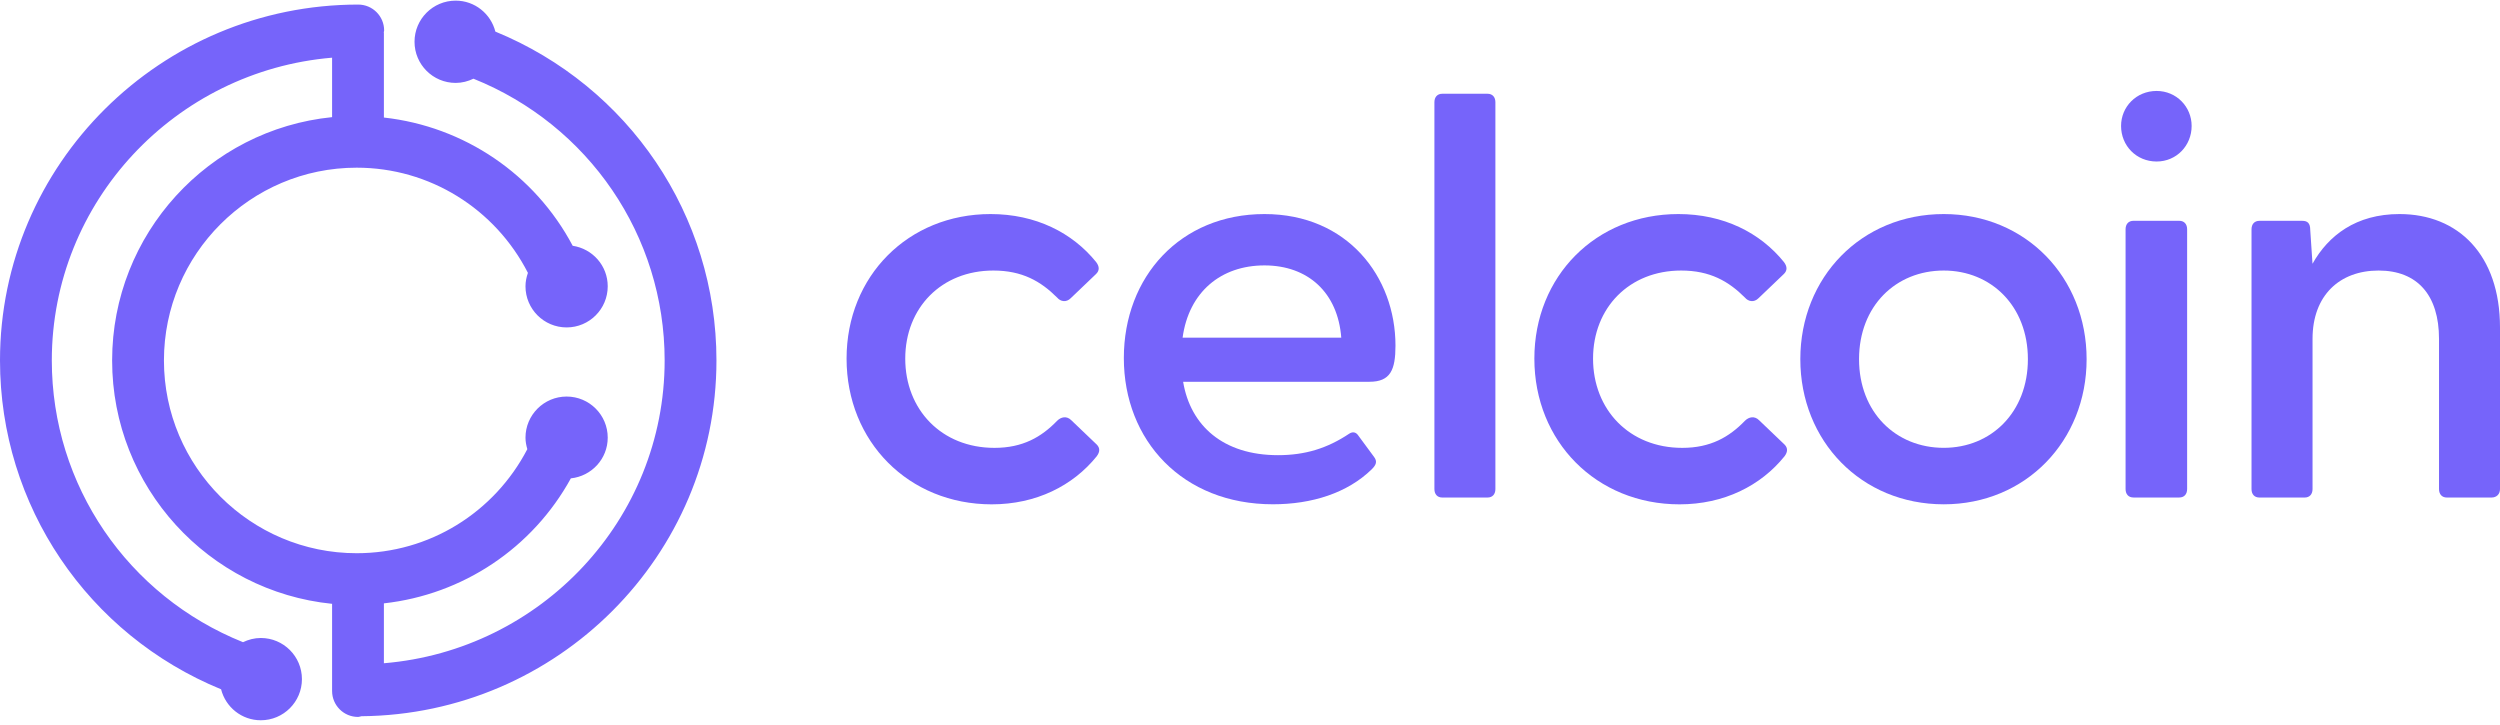 <svg xmlns="http://www.w3.org/2000/svg" width="500" height="145" viewBox="0 0 500 145" fill="none"><g clip-path="url(#clip0_25767_76489)"><path d="M169.314 71.724C169.314 55.236 181.624 42.812 198.112 42.812C207.146 42.812 214.486 46.542 219.23 52.414C219.911 53.314 219.911 54.108 219.23 54.782L214.146 59.64C213.245 60.541 212.111 60.321 211.437 59.526C208.161 56.25 204.437 54.108 198.672 54.108C188.283 54.108 181.05 61.562 181.05 71.73C181.05 81.899 188.277 89.573 198.892 89.573C204.537 89.573 208.267 87.424 211.43 84.154C212.217 83.367 213.352 83.14 214.252 84.041L219.337 88.899C220.017 89.579 220.017 90.367 219.337 91.267C214.593 97.139 207.253 100.869 198.332 100.869C181.738 100.862 169.314 88.325 169.314 71.724Z" fill="#7664FA"></path><path d="M224.768 71.61C224.768 55.349 236.065 42.812 252.893 42.812C269.494 42.812 279.095 55.349 279.095 69.128C279.095 73.986 278.081 76.354 273.898 76.354H236.625C238.093 85.162 244.646 91.034 255.602 91.034C261.02 91.034 265.43 89.679 269.834 86.743C270.515 86.29 271.189 86.403 271.642 87.084L274.805 91.374C275.486 92.275 275.259 92.956 274.351 93.856C269.494 98.6 262.381 100.856 254.587 100.856C236.512 100.862 224.768 88.098 224.768 71.61ZM268.253 67.54C267.572 58.506 261.587 53.081 252.893 53.081C244.199 53.081 237.76 58.392 236.519 67.54H268.253Z" fill="#7664FA"></path><path d="M286.882 97.812V20.445C286.882 19.431 287.449 18.75 288.463 18.75H297.498C298.512 18.75 299.079 19.431 299.079 20.445V97.812C299.079 98.826 298.512 99.507 297.498 99.507H288.463C287.449 99.507 286.882 98.826 286.882 97.812Z" fill="#7664FA"></path><path d="M306.873 71.724C306.873 55.236 319.183 42.812 335.671 42.812C344.706 42.812 352.045 46.542 356.789 52.414C357.47 53.314 357.47 54.108 356.789 54.782L351.705 59.64C350.804 60.541 349.67 60.321 348.996 59.526C345.72 56.25 341.997 54.108 336.232 54.108C325.843 54.108 318.61 61.562 318.61 71.73C318.61 81.899 325.836 89.573 336.452 89.573C342.097 89.573 345.827 87.424 348.989 84.154C349.777 83.367 350.911 83.14 351.812 84.041L356.896 88.899C357.577 89.579 357.577 90.367 356.896 91.267C352.152 97.139 344.812 100.869 335.891 100.869C319.297 100.862 306.873 88.325 306.873 71.724Z" fill="#7664FA"></path><path d="M360.065 71.837C360.065 55.463 372.263 42.812 388.75 42.812C405.125 42.812 417.322 55.463 417.322 71.837C417.322 88.211 405.125 100.862 388.75 100.862C372.263 100.862 360.065 88.211 360.065 71.837ZM388.75 89.566C398.239 89.566 405.578 82.453 405.578 71.837C405.578 61.221 398.239 54.108 388.75 54.108C379.149 54.108 371.809 61.221 371.809 71.837C371.809 82.453 379.149 89.566 388.75 89.566Z" fill="#7664FA"></path><path d="M424.214 25.19C424.214 21.353 427.264 18.19 431.327 18.19C435.277 18.19 438.327 21.353 438.327 25.19C438.327 29.14 435.277 32.303 431.327 32.303C427.264 32.303 424.214 29.14 424.214 25.19ZM425.115 45.854C425.115 44.84 425.682 44.16 426.697 44.16H435.844C436.859 44.16 437.426 44.84 437.426 45.854V97.806C437.426 98.82 436.859 99.501 435.844 99.501H426.697C425.682 99.501 425.115 98.82 425.115 97.806V45.854Z" fill="#7664FA"></path><path d="M450.304 97.813V45.861C450.304 44.847 450.871 44.166 451.885 44.166H460.466C461.48 44.166 462.047 44.62 462.047 45.975L462.501 52.754C465.664 47.109 471.195 42.812 479.896 42.812C491.639 42.812 500 50.946 500 65.512V97.813C500 98.827 499.319 99.508 498.305 99.508H489.384C488.37 99.508 487.803 98.827 487.803 97.813V67.774C487.803 59.079 483.512 54.108 475.719 54.108C467.926 54.108 462.508 59.079 462.508 67.774V97.813C462.508 98.827 461.94 99.508 460.926 99.508H451.892C450.864 99.508 450.304 98.827 450.304 97.813Z" fill="#7664FA"></path><path d="M143.291 72.09C143.291 43.031 125.736 17.262 99.073 6.319C98.165 2.763 94.969 0.127 91.132 0.127C86.588 0.127 82.905 3.811 82.905 8.355C82.905 12.899 86.588 16.582 91.132 16.582C92.413 16.582 93.608 16.261 94.689 15.741C117.722 24.989 132.929 47.121 132.929 72.09C132.929 103.904 108.174 130.047 76.78 132.649V120.672C92.58 118.917 106.506 109.616 114.172 95.67C118.309 95.237 121.545 91.78 121.545 87.53C121.545 82.986 117.862 79.309 113.325 79.309C108.788 79.309 105.098 82.993 105.098 87.53C105.098 88.337 105.251 89.098 105.465 89.832C98.859 102.53 85.834 110.643 71.342 110.643C50.083 110.643 32.788 93.348 32.788 72.09C32.788 50.831 50.083 33.536 71.342 33.536C85.921 33.536 99.019 41.743 105.585 54.575C105.291 55.422 105.098 56.309 105.098 57.257C105.098 61.801 108.781 65.484 113.325 65.484C117.869 65.484 121.545 61.801 121.545 57.257C121.545 53.133 118.503 49.751 114.539 49.157C106.953 34.844 92.827 25.289 76.78 23.508V6.6C76.78 6.553 76.753 6.513 76.753 6.466C76.76 6.333 76.827 6.226 76.827 6.093C76.827 3.23 74.505 0.915 71.649 0.915C32.141 0.915 0 32.843 0 72.09C0 101.142 17.555 126.917 44.218 137.86C45.126 141.417 48.322 144.052 52.158 144.052C56.703 144.052 60.386 140.369 60.386 135.825C60.386 131.281 56.703 127.598 52.158 127.598C50.877 127.598 49.683 127.918 48.602 128.439C25.569 119.191 10.362 97.065 10.362 72.09C10.362 40.309 35.07 14.18 66.418 11.537V23.428C41.749 25.903 22.426 46.781 22.426 72.097C22.426 97.412 41.749 118.29 66.418 120.765V138.2C66.418 141.063 68.74 143.385 71.595 143.385C71.842 143.385 72.056 143.278 72.296 143.245C111.497 142.885 143.291 111.124 143.291 72.09Z" fill="#7664FA"></path></g><defs><clipPath id="clip0_25767_76489"><rect width="500" height="143.925" fill="white" transform="translate(0 0.127)"></rect></clipPath></defs></svg>